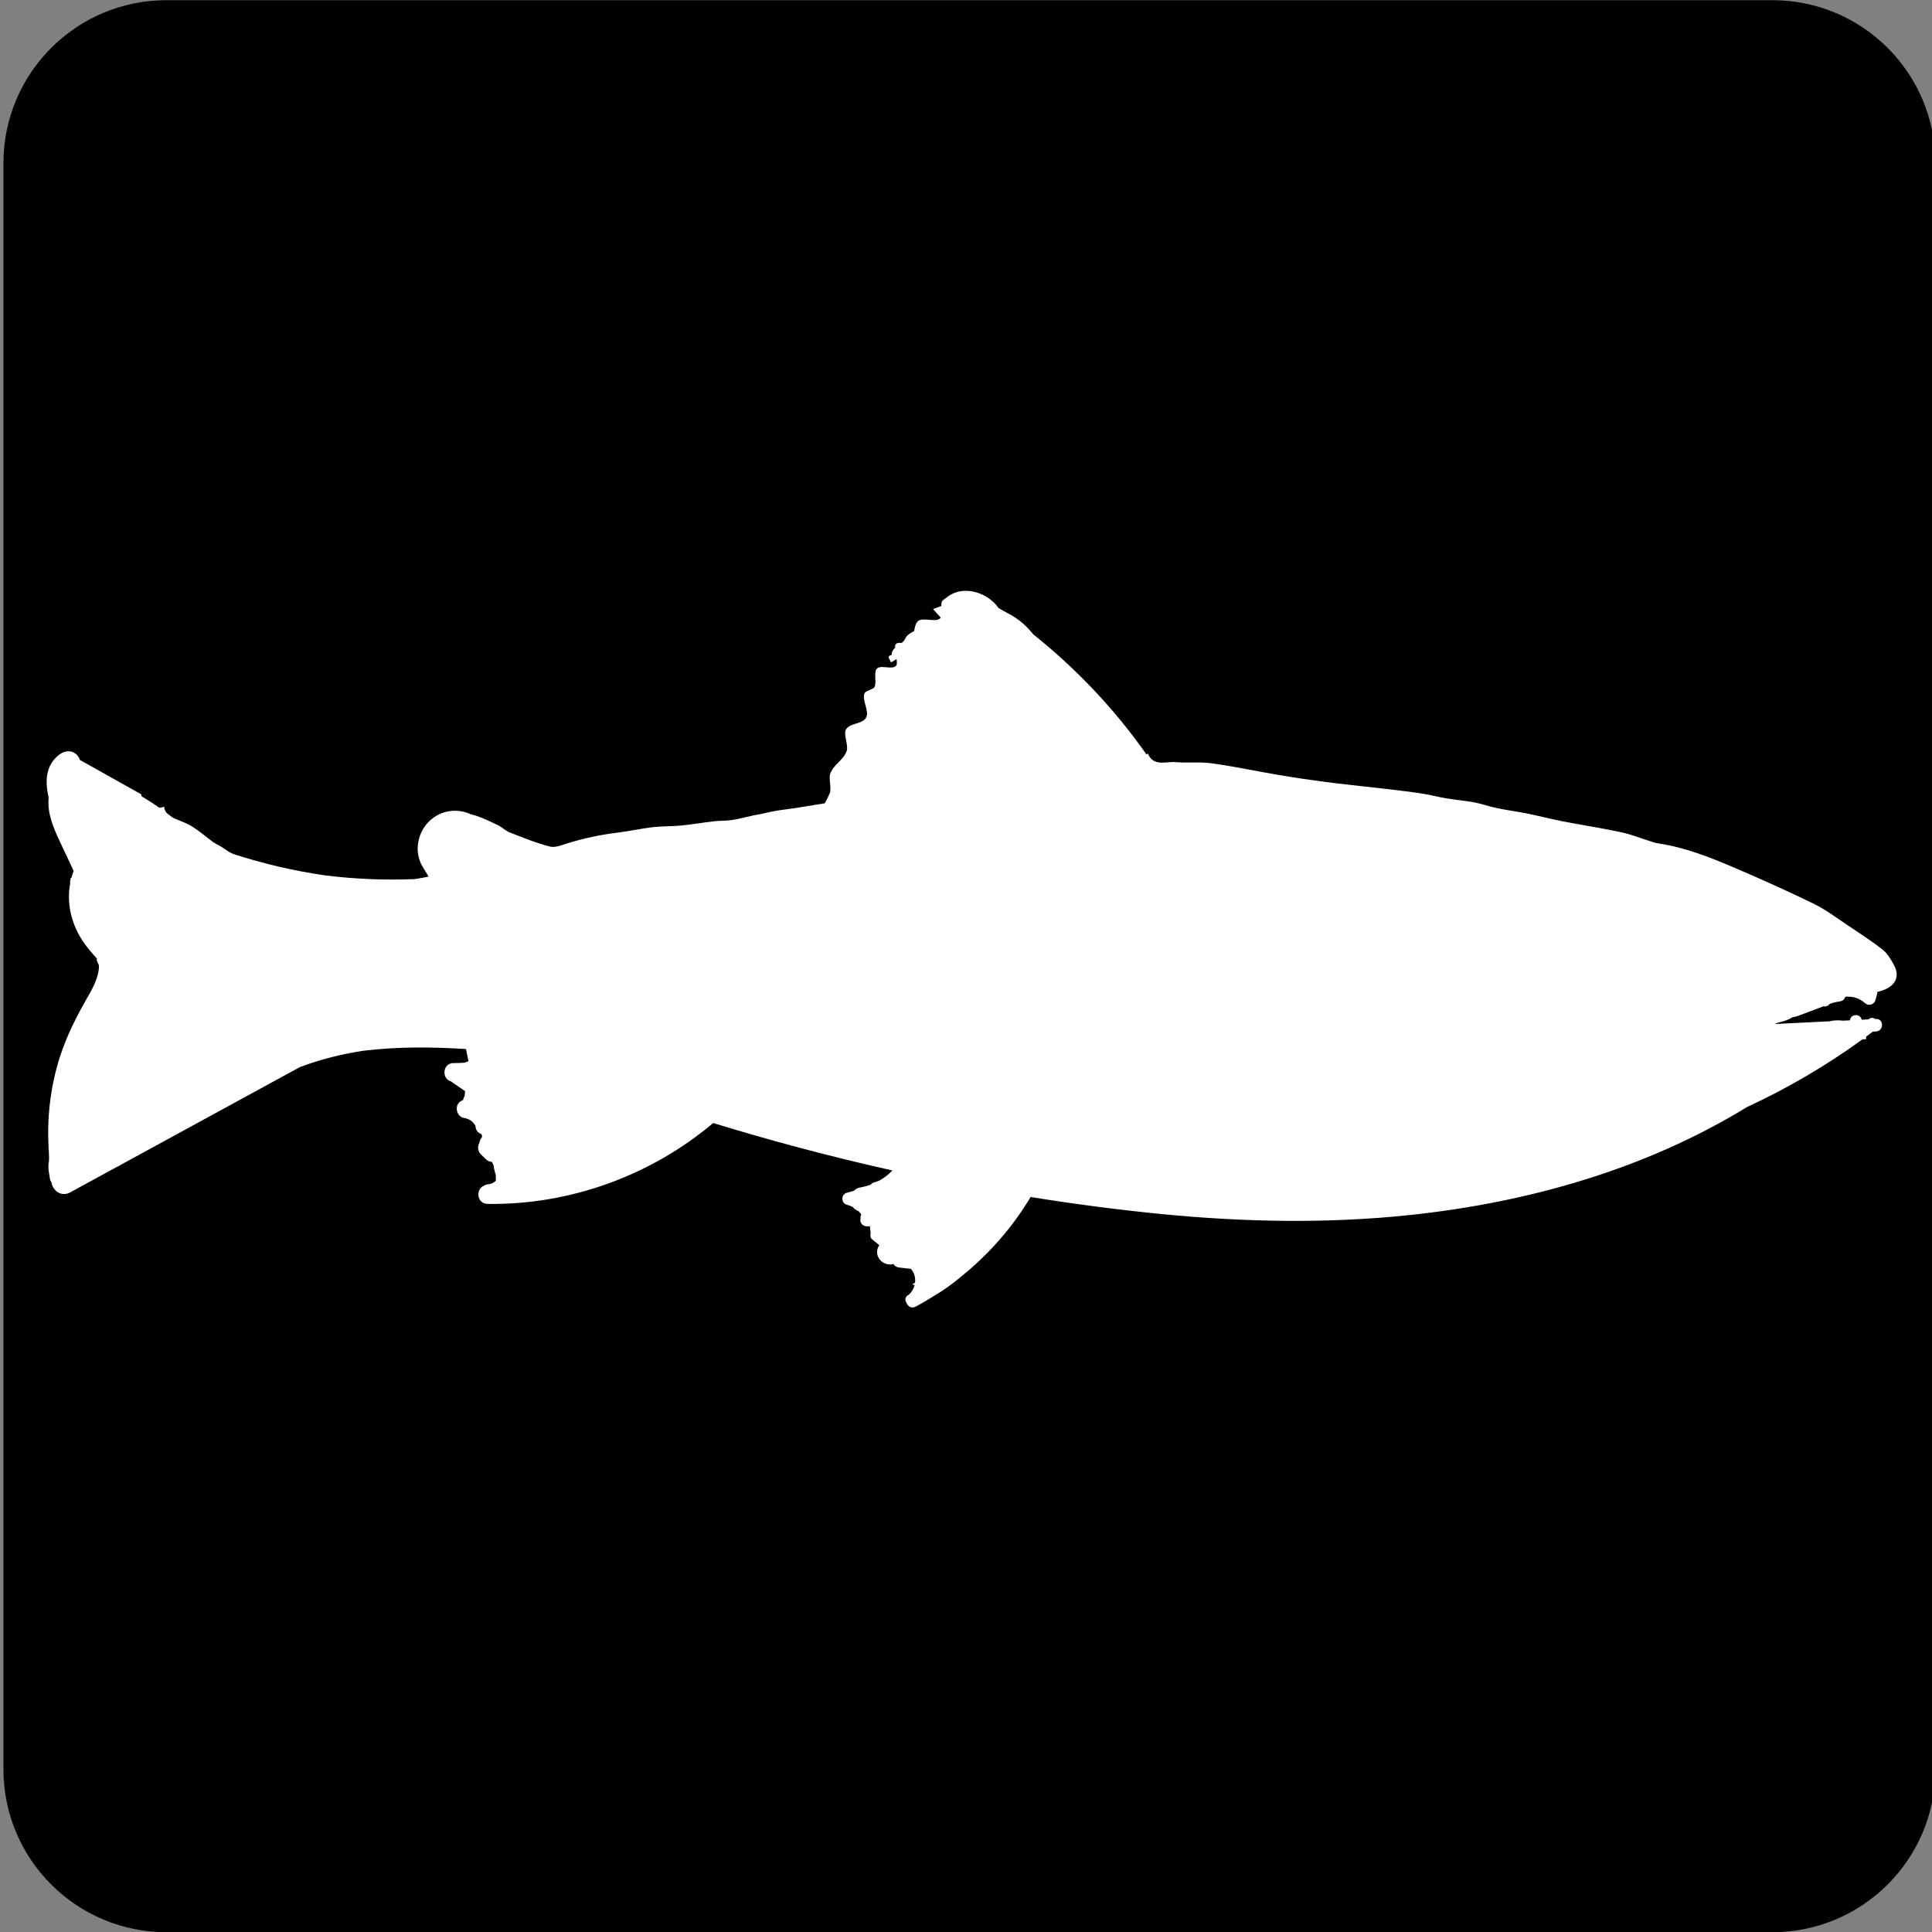 <?xml version="1.0" encoding="utf-8"?>
<!-- Generator: Adobe Illustrator 16.0.3, SVG Export Plug-In . SVG Version: 6.00 Build 0)  -->
<!DOCTYPE svg PUBLIC "-//W3C//DTD SVG 1.1//EN" "http://www.w3.org/Graphics/SVG/1.1/DTD/svg11.dtd">
<svg version="1.1" id="Vrstva_1" xmlns="http://www.w3.org/2000/svg" xmlns:xlink="http://www.w3.org/1999/xlink" x="0px" y="0px"
	 width="100px" height="100px" viewBox="0 0 100 100" enable-background="new 0 0 100 100" xml:space="preserve">
<rect x="0" y="0" width="100" height="100" fill="#808080" stroke="none"/>
<path d="M100.178,91.574c0,4.66-3.777,8.436-8.437,8.436H8.614c-4.66,0-8.436-3.775-8.436-8.436V8.447
	c0-4.66,3.776-8.437,8.436-8.437h83.127c4.659,0,8.437,3.777,8.437,8.437V91.574z"/>
<path fill="#FFFFFF" d="M97.441,49.148c-0.585-0.455-1.211-0.859-1.828-1.271c-0.571-0.383-1.129-0.806-1.743-1.103
	c-1.348-0.657-2.718-1.272-4.095-1.86c-1.27-0.543-2.554-1.053-3.938-1.258c-0.139-0.023-0.273-0.066-0.405-0.109
	c-0.505-0.156-0.997-0.359-1.509-0.467c-0.999-0.217-2.012-0.37-3.014-0.563c-0.644-0.128-1.281-0.291-1.926-0.422
	c-0.496-0.098-1.001-0.16-1.493-0.266c-0.404-0.084-0.792-0.222-1.196-0.301c-0.479-0.088-0.97-0.127-1.452-0.209
	c-0.449-0.075-0.895-0.197-1.344-0.262c-0.732-0.107-1.468-0.189-2.203-0.274c-0.885-0.104-1.769-0.189-2.649-0.304
	c-0.803-0.105-1.608-0.223-2.407-0.357c-1.175-0.198-2.343-0.451-3.521-0.613c-0.614-0.086-1.247-0.008-1.868-0.061
	c-0.504-0.045-1.134,0.253-1.438-0.44c-0.027,0.011-0.053,0.022-0.075,0.036c-1.641-2.335-3.617-4.424-5.852-6.207
	c-0.358-0.443-0.772-0.817-1.297-1.082c-0.172-0.088-0.34-0.187-0.504-0.284c-0.535-0.785-1.781-1.207-2.608-0.604
	c-0.092,0.068-0.185,0.137-0.275,0.206c-0.066,0.049-0.08,0.163-0.08,0.297c-0.131,0.049-0.269,0.098-0.427,0.154
	c0.131,0.147,0.259,0.291,0.394,0.441c-0.009,0.02-0.019,0.037-0.035,0.05c-0.256,0.212-0.9-0.088-1.144,0.141
	c-0.115,0.108-0.157,0.304-0.194,0.51c-0.188,0.098-0.381,0.209-0.447,0.366c-0.042,0.104-0.118,0.184-0.207,0.248
	c-0.121-0.012-0.233-0.012-0.288,0.057c-0.037,0.036-0.047,0.105-0.043,0.189c-0.101,0.092-0.178,0.203-0.178,0.373
	c-0.299,0.072-0.078,0.225-0.04,0.383c0.106-0.039,0.204-0.111,0.296-0.174c0.02,0.15,0.026,0.281-0.023,0.348
	c-0.197,0.244-0.837-0.083-1.019,0.18c-0.15,0.221,0.03,0.705-0.109,0.938c-0.058,0.095-0.439,0.189-0.495,0.287
	c-0.184,0.324,0.233,0.916,0.082,1.256c-0.181,0.396-0.925,0.281-1.078,0.691c-0.088,0.241,0.149,0.807,0.063,1.052
	c-0.174,0.503-0.67,0.684-0.855,1.187c-0.091,0.252,0.076,0.763-0.025,1.01c-0.08,0.178-0.162,0.348-0.254,0.521
	c-0.479,0.081-0.961,0.16-1.44,0.235c-0.346,0.056-0.694,0.088-1.036,0.147c-0.296,0.048-0.585,0.12-0.874,0.182
	c-0.115,0.023-0.23,0.037-0.345,0.063c-0.375,0.082-0.746,0.184-1.124,0.242c-0.302,0.045-0.614,0.026-0.917,0.063
	c-0.568,0.064-1.13,0.163-1.698,0.219c-0.486,0.049-0.982,0.029-1.469,0.084c-0.6,0.072-1.191,0.207-1.789,0.279
	c-0.891,0.107-1.758,0.291-2.611,0.552c-0.303,0.096-0.655,0.245-0.93,0.173c-0.709-0.18-1.396-0.463-2.083-0.732
	c-0.214-0.08-0.387-0.268-0.598-0.369c-0.377-0.183-0.759-0.366-1.156-0.5c-0.092-0.029-0.185-0.055-0.276-0.078
	c-0.552-0.245-1.206-0.239-1.764,0.088c-0.903,0.527-1.255,1.753-0.7,2.655c0.1,0.163,0.202,0.327,0.299,0.49
	c-0.235,0.05-0.473,0.095-0.712,0.131c-1.548,0.063-3.101,0-4.638-0.19c-1.613-0.234-3.197-0.601-4.741-1.104
	c-0.043-0.018-0.083-0.033-0.122-0.053c-0.178-0.086-0.335-0.216-0.505-0.32c-0.142-0.088-0.303-0.154-0.434-0.249
	c-0.355-0.259-0.687-0.552-1.055-0.785c-0.283-0.179-0.604-0.298-0.917-0.425c-0.045-0.02-0.088-0.039-0.134-0.063
	c-0.099-0.078-0.197-0.152-0.298-0.229c-0.069-0.088-0.119-0.195-0.135-0.333c-0.069,0.032-0.155,0.052-0.247,0.056
	c-0.299-0.21-0.604-0.406-0.92-0.592c-0.003-0.033-0.003-0.065-0.01-0.098c-1.042-0.583-2.112-1.184-3.183-1.783
	c-0.032-0.101-0.085-0.192-0.158-0.266c-0.272-0.271-0.64-0.215-0.916,0c-0.727,0.57-0.727,1.41-0.539,2.219
	c-0.086,0.78,0.236,1.546,0.584,2.285c0.23,0.493,0.46,0.983,0.694,1.475c0.003,0.013,0.006,0.025,0.013,0.039
	c-0.047,0.121-0.085,0.238-0.116,0.363c-0.009-0.004-0.022-0.006-0.033-0.01c-0.016,0.107-0.042,0.184-0.033,0.248l0.007,0.023
	c-0.201,1.035,0.05,2.115,0.67,3.034c0.204,0.3,0.46,0.595,0.723,0.892c-0.009,0.014-0.023,0.027-0.037,0.04
	c0.047,0.107,0.089,0.199,0.129,0.292c0.016,0.556-0.312,1.173-0.569,1.614c-0.575,0.997-1.084,1.994-1.442,3.094
	c-0.515,1.592-0.7,3.278-0.581,4.943c0,0.193,0.029,0.379-0.007,0.565c-0.05,0.269,0.026,0.563,0.065,0.844
	c0.009,0.052,0.036,0.114,0.076,0.163c0.049,0.409,0.493,0.788,0.972,0.526c0.814-0.444,1.633-0.889,2.45-1.337
	c0.053-0.016,0.102-0.046,0.151-0.081c3.095-1.691,6.188-3.378,9.284-5.065c1.07-0.405,2.182-0.681,3.311-0.85
	c1.757-0.21,3.525-0.199,5.289-0.085c0.043,0.208,0.086,0.418,0.129,0.627c-0.062,0.026-0.129,0.053-0.191,0.079
	c-0.193,0.013-0.387,0.02-0.581,0.02c-0.587-0.004-0.627,0.84-0.115,0.954c0.023,0.026,0.049,0.046,0.079,0.065
	c0.21,0.144,0.42,0.288,0.634,0.436l-0.029,0.258c-0.007,0.007-0.01,0.014-0.014,0.022c-0.033,0.057-0.052,0.114-0.063,0.18
	c-0.145,0.047-0.267,0.154-0.312,0.321c-0.065,0.238,0.078,0.553,0.338,0.598c0.305,0.057,0.477,0.174,0.615,0.419
	c0.006,0.163,0.085,0.324,0.235,0.393c0.023,0.01,0.043,0.02,0.066,0.032c0,0.003,0.003,0.007,0.007,0.011
	c0.003,0.003,0.003,0.003,0.006,0.006c0.002,0.011,0.009,0.014,0.013,0.02c0,0.007,0.003,0.014,0.007,0.026
	c0,0.01,0.003,0.017,0.003,0.022c0,0.02,0,0.043,0,0.057c-0.003,0.006-0.003,0.012-0.006,0.02c0.003,0,0.003-0.004,0.006-0.008
	c-0.003,0.004-0.003,0.008-0.006,0.011v0.003v-0.003c-0.072,0.085-0.115,0.183-0.128,0.288c-0.109,0.183-0.085,0.428,0.072,0.588
	L25.147,60c0.086,0.086,0.202,0.131,0.313,0.138c0.036,0.063,0.065,0.128,0.089,0.189c0.013,0.105,0.029,0.209,0.059,0.308
	c0.013,0.052,0.029,0.105,0.049,0.154c0.009,0.094,0.009,0.188,0.007,0.29c-0.003,0.014,0,0.023,0,0.033
	c-0.02,0.016-0.036,0.036-0.056,0.053c0.033-0.023,0.026-0.014-0.023,0.017c-0.115,0.081-0.204,0.104-0.286,0.11
	c-0.098,0.01-0.19,0.039-0.269,0.089c-0.417,0.177-0.348,0.925,0.203,0.932c4.248,0.065,8.453-1.458,11.681-4.186
	c3.058,0.938,6.153,1.759,9.283,2.456c-0.21,0.212-0.443,0.392-0.697,0.533c-0.101,0.035-0.207,0.071-0.312,0.104
	c-0.049,0.02-0.092,0.056-0.131,0.102c-0.181,0.063-0.365,0.114-0.563,0.147c-0.115,0.02-0.212,0.078-0.289,0.163
	c-0.122,0.036-0.247,0.068-0.371,0.105c-0.309,0.077-0.312,0.542,0,0.621c0.111,0.028,0.214,0.068,0.308,0.117
	c0.076,0.099,0.174,0.167,0.289,0.21c0.052,0.052,0.103,0.107,0.146,0.173c-0.029,0.068-0.043,0.144-0.033,0.212
	c-0.007,0.026-0.014,0.053-0.014,0.079c0,0.177,0.148,0.324,0.326,0.324h0.17c0.014,0.106,0.023,0.215,0.037,0.323
	c0,0.01,0.002,0.022,0.002,0.036c-0.032,0.111-0.016,0.245,0.079,0.319c0.109,0.089,0.217,0.174,0.326,0.262
	c0.017,0.011,0.029,0.021,0.046,0.033c-0.115,0.167-0.155,0.373-0.079,0.572c-0.004,0-0.004,0-0.008,0.004
	c0.003,0,0.008,0,0.008,0.003c0.013,0.032,0.029,0.065,0.049,0.098c0.145,0.249,0.486,0.393,0.762,0.298
	c0.052,0.108,0.167,0.174,0.296,0.186c0.197,0.023,0.391,0.043,0.584,0.065c0.007,0,0.014,0,0.019,0
	c0.181,0.207,0.247,0.468,0.214,0.724c-0.049,0.025-0.102,0.052-0.154,0.082c0.049,0.009,0.091,0.022,0.134,0.032
	c-0.047,0.189-0.148,0.366-0.299,0.503l-0.007,0.004l-0.002,0.003c-0.198,0.088-0.205,0.281-0.108,0.422
	c0.062,0.173,0.255,0.304,0.465,0.189c0.352-0.186,0.697-0.39,1.035-0.604c0.47-0.281,0.914-0.603,1.33-0.958
	c1.426-1.145,2.648-2.538,3.59-4.113c2.241,0.362,4.494,0.657,6.747,0.88c4.295,0.422,8.626,0.507,12.921,0.049
	c6.101-0.651,12.156-2.367,17.407-5.582c2.102-0.974,4.106-2.145,5.981-3.508c0.06-0.003,0.121-0.007,0.185-0.007
	c0.002-0.053,0.007-0.099,0.007-0.134c0.114-0.085,0.23-0.17,0.344-0.255c0.053-0.004,0.109-0.007,0.162-0.01
	c0.416-0.02,0.421-0.668,0-0.648l-0.039,0.004c-0.087-0.072-0.207-0.089-0.33,0.003l-0.016,0.014
	c-0.119,0.006-0.232,0.01-0.351,0.017c-0.034-0.128-0.132-0.236-0.303-0.236c-0.185,0-0.289,0.128-0.313,0.269
	c-0.118,0.003-0.236,0.01-0.359,0.017c-0.229-0.032-0.501-0.021-0.696,0.033c-0.944,0.045-1.887,0.094-2.834,0.14
	c0.055-0.029,0.112-0.049,0.171-0.068l0.132-0.036c0.062-0.017,0.126-0.032,0.187-0.049c-0.002,0-0.002-0.003-0.002-0.003
	c0.152-0.046,0.298-0.111,0.433-0.193c0.089-0.017,0.175-0.032,0.26-0.063c0.445-0.16,0.895-0.337,1.34-0.504
	c0.096,0.023,0.201,0.004,0.292-0.091c0.011-0.01,0.021-0.021,0.029-0.029c0.048-0.017,0.094-0.036,0.139-0.052
	c0.15-0.054,0.318-0.06,0.476-0.103c0.058-0.017,0.13-0.068,0.148-0.121c0.016-0.035,0.034-0.068,0.052-0.098
	c0.36-0.036,0.731,0.068,1.009,0.324c0.185,0.166,0.471,0.095,0.546-0.145c0.044-0.144,0.082-0.291,0.111-0.441
	c0.046-0.006,0.089-0.013,0.133-0.026c0.644-0.18,1.122-0.644,0.698-1.39C97.86,49.635,97.683,49.341,97.441,49.148L97.441,49.148z
	 M97.441,49.148"/>
</svg>
